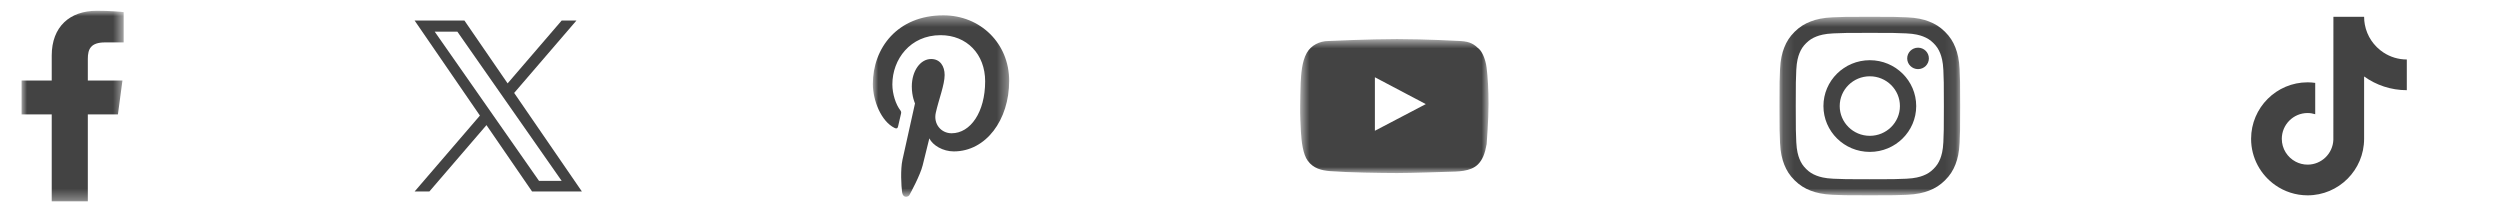 <svg width="232" height="20" viewBox="0 0 232 20" fill="none" xmlns="http://www.w3.org/2000/svg">
<g clip-path="url(#clip0_706_41)">
<mask id="mask0_706_41" style="mask-type:alpha" maskUnits="userSpaceOnUse" x="2" y="1" width="10" height="18">
<path d="M2 1H11.475V18.684H2V1Z" fill="#434343"/>
</mask>
<g mask="url(#mask0_706_41)">
<path fill-rule="evenodd" clip-rule="evenodd" d="M8.15 18.684V10.617H10.944L11.363 7.473H8.15V5.465C8.15 4.556 8.411 3.935 9.757 3.935H11.476V1.122C11.179 1.084 10.159 1 8.973 1C6.496 1 4.8 2.464 4.8 5.155V7.473H2V10.617H4.8V18.684H8.15Z" fill="#434343"/>
</g>
<g clip-path="url(#clip1_706_41)">
<path d="M47.715 8.623L53.494 1.905H52.124L47.106 7.738L43.098 1.905H38.475L44.536 10.726L38.475 17.771H39.845L45.144 11.611L49.377 17.771H54L47.714 8.623H47.715ZM45.839 10.804L45.225 9.925L40.339 2.936H42.442L46.385 8.577L46.999 9.455L52.125 16.787H50.022L45.839 10.804V10.804Z" fill="#434343"/>
</g>
<mask id="mask1_706_41" style="mask-type:alpha" maskUnits="userSpaceOnUse" x="81" y="1" width="13" height="18">
<path d="M81 1.423H93.652V18.261H81V1.423Z" fill="#434343"/>
</mask>
<g mask="url(#mask1_706_41)">
<path fill-rule="evenodd" clip-rule="evenodd" d="M84.393 18.102C84.49 17.921 85.401 16.258 85.624 15.342C85.745 14.85 86.242 12.841 86.242 12.841C86.564 13.495 87.508 14.05 88.512 14.05C91.5 14.05 93.652 11.13 93.652 7.501C93.652 4.025 90.982 1.423 87.545 1.423C83.27 1.423 81 4.472 81 7.793C81 9.336 81.773 11.258 83.011 11.87C83.199 11.963 83.299 11.922 83.342 11.729C83.375 11.582 83.542 10.867 83.617 10.536C83.641 10.429 83.629 10.337 83.548 10.234C83.139 9.707 82.811 8.737 82.811 7.832C82.811 5.51 84.466 3.264 87.284 3.264C89.718 3.264 91.422 5.026 91.422 7.546C91.422 10.393 90.069 12.367 88.308 12.367C87.336 12.367 86.608 11.511 86.841 10.465C87.121 9.213 87.662 7.863 87.662 6.96C87.662 6.151 87.253 5.476 86.408 5.476C85.414 5.476 84.616 6.57 84.616 8.033C84.616 8.964 84.912 9.596 84.912 9.596C84.912 9.596 83.931 14.007 83.75 14.827C83.551 15.736 83.636 17.266 83.716 17.847C83.796 18.429 84.296 18.283 84.393 18.102Z" fill="#434343"/>
</g>
<mask id="mask2_706_41" style="mask-type:alpha" maskUnits="userSpaceOnUse" x="120" y="3" width="19" height="14">
<path d="M120.652 3.627H138.136V16.057H120.652V3.627Z" fill="#434343"/>
</mask>
<g mask="url(#mask2_706_41)">
<path fill-rule="evenodd" clip-rule="evenodd" d="M127.59 12.135V7.169L132.314 9.661L127.59 12.135ZM137.962 6.309C137.862 5.47 137.527 4.793 137.266 4.554C136.798 4.123 136.474 3.856 135.515 3.806C135.515 3.806 132.393 3.628 129.646 3.627C127.036 3.627 123.276 3.806 123.276 3.806C122.457 3.806 121.659 4.212 121.268 4.911C120.805 5.739 120.747 6.866 120.701 7.72C120.672 8.251 120.665 9.308 120.655 9.842C120.639 10.635 120.69 11.62 120.724 12.215C120.777 13.143 120.912 14.318 121.362 14.922C121.899 15.647 122.648 15.817 123.451 15.882C125.097 16.011 128.098 16.055 129.646 16.059C130.883 16.061 134.359 15.943 134.359 15.943C135.25 15.918 136.456 15.943 137.151 15.257C137.586 14.825 137.815 14.222 137.962 13.372C137.962 13.372 138.137 11.12 138.137 9.652C138.137 8.296 138.062 7.139 137.962 6.309Z" fill="#434343"/>
</g>
<mask id="mask3_706_41" style="mask-type:alpha" maskUnits="userSpaceOnUse" x="165" y="1" width="17" height="18">
<path d="M165.136 1.558H181.902V18.126H165.136V1.558Z" fill="#434343"/>
</mask>
<g mask="url(#mask3_706_41)">
<path fill-rule="evenodd" clip-rule="evenodd" d="M173.519 1.558C171.243 1.558 170.957 1.567 170.063 1.608C169.171 1.647 168.561 1.787 168.028 1.992C167.477 2.204 167.01 2.487 166.543 2.948C166.077 3.409 165.79 3.871 165.577 4.416C165.369 4.941 165.227 5.544 165.187 6.427C165.146 7.31 165.136 7.591 165.136 9.841C165.136 12.091 165.146 12.374 165.187 13.258C165.227 14.139 165.369 14.741 165.577 15.269C165.79 15.813 166.077 16.276 166.543 16.735C167.01 17.196 167.477 17.48 168.028 17.692C168.561 17.895 169.171 18.036 170.063 18.077C170.957 18.117 171.243 18.127 173.519 18.127C175.796 18.127 176.081 18.117 176.975 18.077C177.868 18.036 178.477 17.895 179.01 17.692C179.562 17.48 180.029 17.196 180.495 16.735C180.962 16.276 181.248 15.813 181.462 15.269C181.67 14.741 181.812 14.139 181.852 13.258C181.893 12.374 181.903 12.091 181.903 9.841C181.903 7.591 181.893 7.31 181.852 6.427C181.812 5.544 181.67 4.941 181.462 4.416C181.248 3.871 180.962 3.409 180.495 2.948C180.029 2.487 179.562 2.204 179.01 1.992C178.477 1.787 177.868 1.647 176.975 1.608C176.081 1.567 175.796 1.558 173.519 1.558ZM173.519 3.05C175.757 3.05 176.023 3.059 176.907 3.098C177.724 3.135 178.168 3.271 178.464 3.383C178.855 3.534 179.134 3.714 179.427 4.003C179.721 4.293 179.902 4.569 180.055 4.956C180.169 5.247 180.306 5.687 180.344 6.494C180.384 7.368 180.392 7.631 180.392 9.841C180.392 12.054 180.384 12.317 180.344 13.189C180.306 13.997 180.169 14.436 180.055 14.729C179.902 15.115 179.721 15.39 179.427 15.68C179.134 15.971 178.855 16.149 178.464 16.299C178.168 16.413 177.724 16.548 176.907 16.585C176.023 16.626 175.757 16.633 173.519 16.633C171.281 16.633 171.015 16.626 170.131 16.585C169.314 16.548 168.871 16.413 168.575 16.299C168.184 16.149 167.904 15.971 167.612 15.681C167.318 15.39 167.137 15.115 166.984 14.729C166.87 14.436 166.733 13.997 166.695 13.189C166.655 12.317 166.646 12.054 166.646 9.841C166.646 7.631 166.655 7.368 166.695 6.494C166.733 5.687 166.87 5.247 166.984 4.956C167.137 4.569 167.318 4.293 167.612 4.003C167.904 3.714 168.184 3.534 168.575 3.383C168.871 3.271 169.314 3.135 170.131 3.098C171.015 3.059 171.281 3.05 173.519 3.05Z" fill="#434343"/>
</g>
<path fill-rule="evenodd" clip-rule="evenodd" d="M173.519 12.604C171.976 12.604 170.725 11.368 170.725 9.841C170.725 8.317 171.976 7.08 173.519 7.08C175.063 7.08 176.313 8.317 176.313 9.841C176.313 11.368 175.063 12.604 173.519 12.604ZM173.519 5.587C171.142 5.587 169.215 7.492 169.215 9.841C169.215 12.191 171.142 14.096 173.519 14.096C175.897 14.096 177.824 12.191 177.824 9.841C177.824 7.492 175.897 5.587 173.519 5.587Z" fill="#434343"/>
<path fill-rule="evenodd" clip-rule="evenodd" d="M179 5.42C179 5.968 178.55 6.414 177.994 6.414C177.439 6.414 176.988 5.968 176.988 5.42C176.988 4.87 177.439 4.425 177.994 4.425C178.55 4.425 179 4.87 179 5.42Z" fill="#434343"/>
<g clip-path="url(#clip2_706_41)">
<path d="M221.194 4.878C220.301 4.296 219.657 3.365 219.456 2.28C219.413 2.045 219.389 1.804 219.389 1.557H216.54L216.535 12.974C216.488 14.252 215.435 15.278 214.146 15.278C213.745 15.278 213.367 15.178 213.035 15.003C212.272 14.602 211.751 13.803 211.751 12.884C211.751 11.563 212.825 10.489 214.145 10.489C214.392 10.489 214.628 10.53 214.852 10.6V7.691C214.62 7.66 214.385 7.64 214.145 7.64C211.254 7.64 208.902 9.992 208.902 12.884C208.902 14.658 209.788 16.228 211.141 17.177C211.992 17.775 213.028 18.127 214.146 18.127C217.037 18.127 219.389 15.775 219.389 12.884V7.095C220.506 7.896 221.875 8.369 223.352 8.369V5.52C222.557 5.52 221.816 5.284 221.194 4.878Z" fill="#434343"/>
</g>
</g>
<defs>
<clipPath id="clip0_706_41">
<rect width="232" height="20" fill="white"/>
</clipPath>
<clipPath id="clip1_706_41">
<rect width="15.525" height="15.874" fill="white" transform="translate(38.475 1.905)"/>
</clipPath>
<clipPath id="clip2_706_41">
<rect width="14.45" height="16.57" fill="white" transform="translate(208.902 1.557)"/>
</clipPath>
</defs>
</svg>
